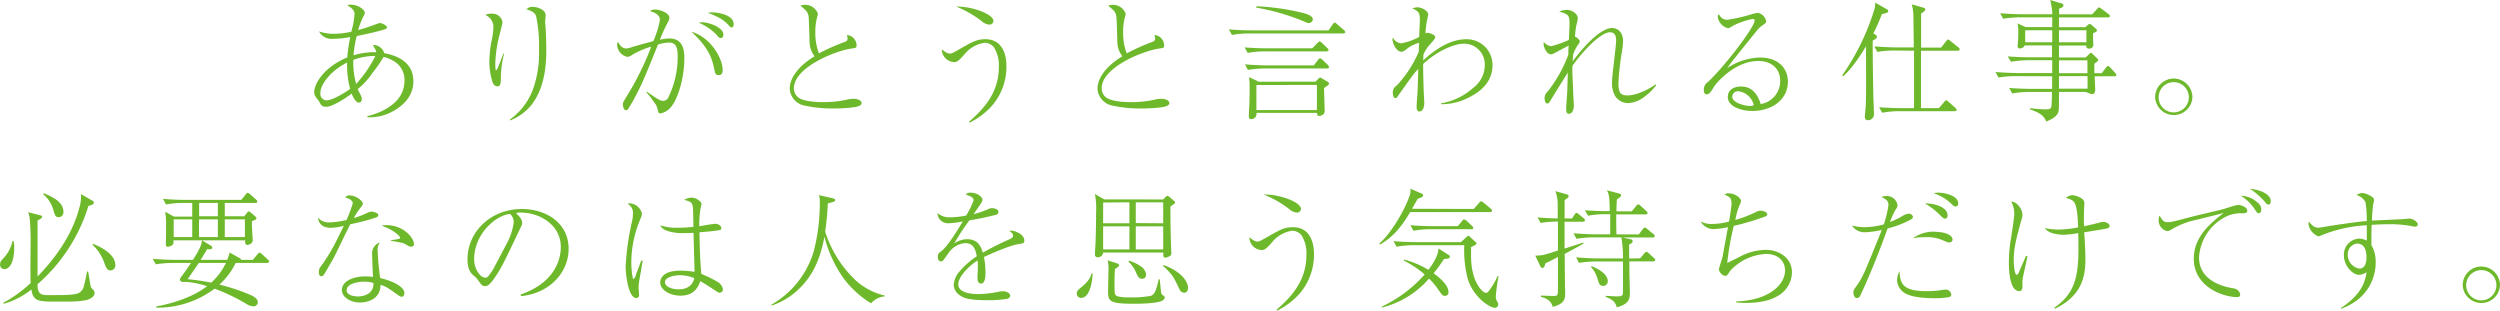 <svg xmlns="http://www.w3.org/2000/svg" width="585.24" height="72.71" viewBox="0 0 585.24 72.71"><defs><style>.cls-1{fill:#6eb92b;}</style></defs><title>h2_1</title><g id="レイヤー_2" data-name="レイヤー 2"><g id="レイヤー_1-2" data-name="レイヤー 1"><path class="cls-1" d="M86,27.18A15.49,15.49,0,0,0,89.4,26c2.82-1.35,5.28-3.54,5.28-7.11a5,5,0,0,0-2.46-4.56,8.08,8.08,0,0,0-2.43-1,29.63,29.63,0,0,1-2.61,3.75,16.33,16.33,0,0,1-3.42,3.75,6.46,6.46,0,0,0,.33.75c.6,1.14.6,1.29.6,1.62,0,.15,0,.81-.69.81-.87,0-1.59-1.89-1.68-2.1C80.19,23.55,77.52,25,76.41,25s-1.29-.45-1.71-1.26c-.12-.18-.66-.84-.75-1a1.91,1.91,0,0,1-.39-1.23c0-1.77,2.1-5.73,7.74-8.07A35.93,35.93,0,0,1,82,8.67a22.37,22.37,0,0,1-4.08.42,3.29,3.29,0,0,1-3.24-1.74,10.63,10.63,0,0,0,3.42.57,21.1,21.1,0,0,0,4.14-.48c.09-.33.45-1.71.48-2A21.61,21.61,0,0,0,83,3.27c0-1-1.08-1.65-1.65-2a1.15,1.15,0,0,1,.72-.18c2,0,3.33,1.35,3.33,1.86,0,.18,0,.24-.3.84a18.25,18.25,0,0,0-1.26,3.24c1.71-.45,2.64-.81,4.41-1.44A2.09,2.09,0,0,1,89,5.4c.54,0,1.62.69,1.62,1s-.42.45-1.83.84c-2,.54-4.77,1.08-5.28,1.2a26.15,26.15,0,0,0-.75,4.5,17.17,17.17,0,0,1,5.31-.72,1.94,1.94,0,0,0-.21-.69,8.72,8.72,0,0,1-.54-1,2.7,2.7,0,0,1,2.64,1.92c3.12.57,6.81,2.16,6.81,6.54,0,3.54-2.37,5.7-4.68,7A11.22,11.22,0,0,1,86,27.45ZM81.27,14.64C77.82,16.32,75,19.5,75,21.81a1.49,1.49,0,0,0,1.5,1.68c1.17,0,3.72-1.44,5.46-2.67A21.09,21.09,0,0,1,81.27,14.64Zm2.1,5a27.19,27.19,0,0,0,4.5-6.54,13.88,13.88,0,0,0-5.16.93A19.13,19.13,0,0,0,83.37,19.62Z"/><path class="cls-1" d="M118,12.6a24,24,0,0,0-.75,5.79c0,1.44-.24,1.83-.84,1.83s-1-.63-1.11-1a16.4,16.4,0,0,1-.75-5A30.66,30.66,0,0,1,115,9.93a19.86,19.86,0,0,0,.51-3.57,3.06,3.06,0,0,0-1.89-2.85,2.66,2.66,0,0,1,1.41-.3,2.37,2.37,0,0,1,2.61,2c0,.27-.84,3.51-1,4.17a30.92,30.92,0,0,0-.69,5.43,13.5,13.5,0,0,0,.06,1.38c0,.15.12.24.18.24s.21-.18.57-1.08c.3-.72.72-1.89,1-2.61a1.09,1.09,0,0,1,.09-.21ZM119.34,28a15.22,15.22,0,0,0,5.25-6.63,24.74,24.74,0,0,0,1.59-9.69,33,33,0,0,0-.69-7.92c-.3-.87-1.14-1.26-2.25-1.56a1.82,1.82,0,0,1,1.41-.6c1,0,3.09.57,3.09,2,0,.21-.12,1.2-.12,1.38,0,.39.15,2,.15,2.37s.12,2.43.12,4.47c0,4.08-.6,9.06-3.48,12.75a12.13,12.13,0,0,1-5,3.63Z"/><path class="cls-1" d="M151.41,21.45c2.61,1.8,3.12,2.16,3.9,2.16a1.4,1.4,0,0,0,1.2-.93,21.46,21.46,0,0,0,2.13-9.36c0-1.38,0-3.36-2-3.36a9.15,9.15,0,0,0-2.61.48c-3.39,8.37-3.81,9.42-5.79,13.08-.45.81-1,1.65-1.11,1.89a.81.81,0,0,1-.63.39c-.42,0-.69-.87-.69-1.29s0-.51,1-2.13a66.58,66.58,0,0,0,5.64-11.46,19.75,19.75,0,0,0-4.41,1.89,2.43,2.43,0,0,1-1.14.51,3,3,0,0,1-2.43-2.82,1.6,1.6,0,0,1,.18-.72c.69,1.2,1.17,1.56,2,1.56A4.49,4.49,0,0,0,148,11c1.38-.42,3.36-.93,4.95-1.38a21.85,21.85,0,0,0,1.53-5c0-1.11-1.17-1.71-2.31-2a1.58,1.58,0,0,1,1.17-.39c1.17,0,3.36.81,3.36,1.92a1.93,1.93,0,0,1-.33,1,37.56,37.56,0,0,0-1.89,4.17A8.48,8.48,0,0,1,156.69,9c3.51,0,3.51,3.33,3.51,4.74,0,4.41-1.47,9.24-2.94,11.07a4.16,4.16,0,0,1-2.67,1.74c-.42,0-.45-.12-.72-1.23a3,3,0,0,0-.54-1.11c-.42-.6-1.32-1.86-2-2.58Zm17.76-5.1c0,.33,0,1.23-.9,1.23s-.87-.54-1.08-1.5c-.63-3-1.68-5.22-5.31-8.64C166.44,8.73,169.17,13.77,169.17,16.35ZM164.43,5.22c1.47,0,4.92,1.17,4.92,2.91,0,.27-.15.78-.63.78S168,8.4,167.61,8a12.87,12.87,0,0,0-4-2.67A2.47,2.47,0,0,1,164.43,5.22Zm2.37-2.31c1.44,0,4.95.6,4.95,2.76,0,.42-.15.75-.45.75s-.42-.18-.6-.36a8.3,8.3,0,0,0-2.94-2.19,15.12,15.12,0,0,0-2.1-.87A6,6,0,0,1,166.8,2.91Z"/><path class="cls-1" d="M197.61,9.87c.51-.18.81-.36.81-.84a2.63,2.63,0,0,0-.18-.84,2.47,2.47,0,0,1,2.28,2.4c0,.63-.15.63-1.05.75-4,.54-13.62,4.47-13.62,9.3a2.72,2.72,0,0,0,.72,1.89c1.2,1.38,5.37,1.38,6.18,1.38a25.66,25.66,0,0,0,6-.69,6.53,6.53,0,0,1,1.08-.09c.78,0,1.86.3,1.86,1,0,.45-.48.72-1.44.93a34.28,34.28,0,0,1-5,.33,29.92,29.92,0,0,1-6.84-.66,4.28,4.28,0,0,1-3.54-4c0-2.34,1.89-5.19,5.82-7.56a5.63,5.63,0,0,1-1.17-3.24c-.15-5.1-.18-5.64-.24-6.12a2.49,2.49,0,0,0-.75-1.47,11.68,11.68,0,0,0-1.17-1,3.17,3.17,0,0,1,4.11,1.86,4.25,4.25,0,0,1-.12.6,12.86,12.86,0,0,0-.48,3.69,13.31,13.31,0,0,0,.84,5A46.91,46.91,0,0,1,197.61,9.87Z"/><path class="cls-1" d="M226.83,28.5c3.72-3.18,7-7,7-12.84a7.87,7.87,0,0,0-1.2-4.65,2.88,2.88,0,0,0-2.07-1,7.36,7.36,0,0,0-4.77,2.7c-1,1.11-1.62,1.83-2.37,1.83a3,3,0,0,1-2.94-3c.84.66,1.26,1,1.92,1,.39,0,.6-.12,2.46-1.17,2.73-1.56,3.84-2.19,5.79-2.19,4.17,0,4.95,3.84,4.95,6.27a13.93,13.93,0,0,1-3.84,9.81A18.12,18.12,0,0,1,227,28.71Zm5.73-23.58a.92.92,0,0,1-1,.84,3.09,3.09,0,0,1-1.86-.9,25.64,25.64,0,0,0-5.88-3.33C227.64,1.47,232.56,3.33,232.56,4.92Z"/><path class="cls-1" d="M269.61,9.87c.51-.18.81-.36.81-.84a2.63,2.63,0,0,0-.18-.84,2.47,2.47,0,0,1,2.28,2.4c0,.63-.15.63-1,.75-4,.54-13.62,4.47-13.62,9.3a2.72,2.72,0,0,0,.72,1.89c1.2,1.38,5.37,1.38,6.18,1.38a25.66,25.66,0,0,0,6-.69,6.53,6.53,0,0,1,1.08-.09c.78,0,1.86.3,1.86,1,0,.45-.48.72-1.44.93a34.28,34.28,0,0,1-5,.33,29.92,29.92,0,0,1-6.84-.66,4.28,4.28,0,0,1-3.54-4c0-2.34,1.89-5.19,5.82-7.56a5.63,5.63,0,0,1-1.17-3.24c-.15-5.1-.18-5.64-.24-6.12a2.49,2.49,0,0,0-.75-1.47,11.68,11.68,0,0,0-1.17-1,3.17,3.17,0,0,1,4.11,1.86,4.25,4.25,0,0,1-.12.6,12.86,12.86,0,0,0-.48,3.69,13.31,13.31,0,0,0,.84,5A46.91,46.91,0,0,1,269.61,9.87Z"/><path class="cls-1" d="M311,7.11,312,5.67c.15-.18.3-.36.48-.36s.24.09.51.33l1.62,1.41c.21.18.3.27.3.48s-.24.3-.45.3H292.23a21.54,21.54,0,0,0-3.84.36l-.72-1.32c2.25.21,4.44.24,5,.24Zm-3.81,4.2,1.23-1.26c.15-.15.33-.36.51-.36a1.17,1.17,0,0,1,.48.3l1.29,1.26c.21.18.3.27.3.48s-.24.3-.45.3H295.92a21.29,21.29,0,0,0-3.84.36l-.72-1.29c2.25.18,4.44.21,5,.21Zm.36,4,1-1.29c0-.06.27-.36.48-.36s.39.21.51.3l1.32,1.26c.09.12.27.33.27.48s-.24.33-.45.33H296a25,25,0,0,0-3.87.33l-.69-1.29c2.25.18,4.41.24,5,.24Zm.39,3.81.69-.69c.27-.27.3-.27.39-.27a.42.42,0,0,1,.27.09l1.53.9a.58.58,0,0,1,.3.45c0,.24-.84.81-1.17,1,0,.09.15,5,.15,5.1a1.27,1.27,0,0,1-.36,1.11,1.72,1.72,0,0,1-.93.33c-.48,0-.48-.33-.48-.72H294.15a1.54,1.54,0,0,1-.3,1.08,1.42,1.42,0,0,1-.93.39c-.42,0-.57-.18-.57-.78,0-.42.09-2.22.12-2.58.06-1.71.06-2.7.06-3.48a23.54,23.54,0,0,0-.12-3l2.25,1.08ZM294.18,1.47A54.63,54.63,0,0,1,304,2.79c1.47.33,3.33.75,3.33,1.77a1,1,0,0,1-1,.84c-.21,0-.36-.06-1.83-.69a52.43,52.43,0,0,0-10.47-2.94Zm-.06,18.42v5.88h14.16V19.89Z"/><path class="cls-1" d="M337.38,24.18a14.94,14.94,0,0,0,7.47-3.6A6.7,6.7,0,0,0,347.58,15a4.82,4.82,0,0,0-4.8-4.77c-2.7,0-6.63,2-9.63,4.74,0,1.89.09,5.4.15,6.57,0,.39.12,2.1.12,2.46,0,1.62-.66,2.1-1.14,2.1s-.66-.45-.66-1.11c0-.21.09-1.77.18-2.85.06-.9.09-1.41.21-6-1.17,1.26-1.17,1.29-4.56,6.06-.45.66-.51.75-.78.75-.51,0-.6-.69-.6-1.08A1.87,1.87,0,0,1,327,20a27.8,27.8,0,0,0,5.13-7.89c0-.72.06-2,.09-2.1a8,8,0,0,0-2.85,1.41c-.69.54-.9.69-1.32.69-1.14,0-2.07-1.95-2.07-2.85a1.24,1.24,0,0,1,.09-.48A2.34,2.34,0,0,0,328,10.14a13.77,13.77,0,0,0,4.23-1.5c.12-3.24.15-3.51.15-3.9,0-1.56-.12-2.07-1.8-2.79a4.93,4.93,0,0,1,1.29-.24c.75,0,2.46.72,2.46,1.71,0,.12-.24,1.2-.27,1.41a17.89,17.89,0,0,0-.36,3,1,1,0,0,1,.51-.15c.3,0,1.77.42,1.77,1,0,.27-.15.45-.42.78s-.51.6-.78.9a9.35,9.35,0,0,0-1.53,2.31c-.06.63-.06.84-.09,1.47,2.91-2.67,6.39-4.95,10.05-4.95a6,6,0,0,1,6.18,6.12c0,4.11-3.21,6.36-5.46,7.47a14.06,14.06,0,0,1-6.57,1.62Z"/><path class="cls-1" d="M387.69,20A14.46,14.46,0,0,1,384.48,23a6.65,6.65,0,0,1-3.42,1.14,3.65,3.65,0,0,1-3-1.71,6.18,6.18,0,0,1-.69-3.27c0-.78.24-2.85.48-4.92s.48-4.14.48-4.83c0-.87-.27-1.86-1.41-1.86-2.1,0-6.06,4-8.82,7.86-.06,1.35,0,1.89.21,7,0,.21.12,2.07.12,2.13,0,1.62-.66,2.1-1.14,2.1s-.66-.42-.66-1.08.24-3.75.27-4.38c.06-2.46.09-2.73.12-4.17-1,1.56-2.46,3.9-3.66,5.88-.78,1.26-.81,1.35-1.14,1.35s-.63-.45-.63-1.17a2,2,0,0,1,.72-1.65,31.92,31.92,0,0,0,4.83-8.61c0-1.17,0-1.29.09-2.13-.24.09-2.4,1.26-2.85,1.5-1,.54-1.08.54-1.29.54-1,0-1.74-1.59-1.74-2.52a.76.76,0,0,1,.06-.39,2.41,2.41,0,0,0,1.74,1,24.25,24.25,0,0,0,4.11-1.47c.09-1.89.15-2.88.15-3.45v-.6c0-1.71-.36-2-2.4-2.58a4.3,4.3,0,0,1,1.77-.39c1.32,0,2.58,1,2.58,1.92a5.22,5.22,0,0,1-.27,1.35,18.4,18.4,0,0,0-.39,3.06c.33-.12,1.11.72,1.11,1s0,.24-.66,1.23a8.29,8.29,0,0,0-.87,1.89c-.09.75-.09,1.08-.12,1.59,2.91-4,6.75-7.8,9.21-7.8,1.5,0,2.58,1.17,2.58,3a16.07,16.07,0,0,1-.21,2.25,61.12,61.12,0,0,0-.87,7.62c0,2.13.39,2.91,2.13,2.91,2.46,0,5.76-1.92,6.51-2.58Z"/><path class="cls-1" d="M404.4,4.62a37,37,0,0,0,5.49-1.23A10.58,10.58,0,0,1,411.45,3a2.43,2.43,0,0,1,2,2c0,.33-.09.39-.69.81A5.7,5.7,0,0,0,411.42,7c-.87,1.08-4.74,5.85-5.52,6.84-.39.51-.84,1.08-1.56,2.1A14.4,14.4,0,0,1,412,13.47c4.35,0,6.54,2.55,6.54,5.7,0,4-3.57,6.81-8.34,6.81-2.52,0-5.73-1-5.73-3.27,0-1.92,1.8-2.46,3.06-2.46,2.46,0,3.87,1.59,4.65,4.11a5.46,5.46,0,0,0,4.56-5.4c0-3.06-2.22-4.68-5.13-4.68-5.67,0-10,5.43-10.32,5.94-.75,1.26-1.11,1.86-1.77,1.86-.39,0-.66-.3-.66-1a2.15,2.15,0,0,1,1-1.92c4.68-4.5,10.89-13,10.89-14.31a.37.37,0,0,0-.42-.42A17,17,0,0,0,405.75,6c-.9.54-1,.6-1.23.6a3.15,3.15,0,0,1-2.4-2.67.7.7,0,0,1,.3-.6A2,2,0,0,0,404.4,4.62Zm2.52,16.74a1.34,1.34,0,0,0-1.41,1.26c0,1.53,3.21,2.19,4.05,2.19a2.64,2.64,0,0,0,1-.18A4.24,4.24,0,0,0,406.92,21.36Z"/><path class="cls-1" d="M439,8.1a.66.66,0,0,1,.39.51c0,.33-.45.6-1,.9,0,4.44.06,8.31.15,12.63,0,.72.15,3.87.15,4.5a1.4,1.4,0,0,1-1.38,1.5c-.75,0-.75-.57-.75-.87s.21-2.4.21-2.79c.12-2.91.06-4,.06-13.65-.81,1.35-3.18,5.16-5.34,7l-.27-.15a54.9,54.9,0,0,0,7.44-15.09,4.6,4.6,0,0,0,.3-2l2.61,1.5c.33.18.45.27.45.51a.32.32,0,0,1-.18.33,6.12,6.12,0,0,1-1.29.36,46.09,46.09,0,0,1-2,4.53Zm4.35,3.72a24.67,24.67,0,0,0-3.87.33l-.72-1.29c2.25.18,4.44.24,5,.24H448c0-1.2-.06-6.42-.09-7.47A8.65,8.65,0,0,0,447.51,1l2.7.78c.33.09.51.18.51.42s-.36.57-1,1c0,1.14,0,3,0,4.14s0,2.55,0,3.81h4.68l1.17-1.5c.15-.21.3-.39.48-.39s.36.18.54.33l1.86,1.5a.55.55,0,0,1,.3.45c0,.27-.24.33-.45.33H449.7c0,2.31,0,3.42,0,13.44h4.2l1.23-1.44c.3-.36.33-.39.48-.39s.27.09.51.33l1.62,1.44c.18.18.3.27.3.48s-.27.3-.45.3H444.45a21.54,21.54,0,0,0-3.84.36l-.72-1.29c2.25.18,4.44.21,5,.21h3.18c0-10,0-11.1,0-13.44Z"/><path class="cls-1" d="M471.69,17.82a24.6,24.6,0,0,0-3.84.33l-.72-1.29c2.25.18,4.44.24,5,.24h8.28v-3H474.6a24.73,24.73,0,0,0-3.84.36L470,13.2c2.25.18,4.44.21,5,.21h5.37V10.62H474a1.33,1.33,0,0,1-1.14.72.48.48,0,0,1-.54-.54c0-.18.09-1,.09-1.17.06-.9.06-1.56.06-2a8.09,8.09,0,0,0-.18-2.16l1.86.87h6.27c0-.36,0-1.95,0-2.28H472.8a25,25,0,0,0-3.87.33l-.69-1.29c2.25.18,4.41.24,5,.24h7.2A15.36,15.36,0,0,0,479.94,0l2.7.81a.45.45,0,0,1,.39.45c0,.39-.3.51-1,.78,0,.63,0,.72,0,1.32h7.74l1.14-1.26c.3-.33.33-.36.45-.36s.24.06.57.3l1.68,1.26a.56.56,0,0,1,.3.45c0,.27-.24.33-.45.33H482c0,.36,0,2,0,2.28h6.18l.57-.51c.15-.12.27-.24.42-.24a.71.71,0,0,1,.36.15l1.08.93c.27.24.27.36.27.42,0,.27-.27.42-.9.66,0,.36,0,.75,0,1.38,0,.18.06,1,.06,1.23a.91.91,0,0,1-1,1c-.63,0-.66-.42-.66-.72H482v2.79h6.27l.72-.72c.3-.3.33-.36.45-.36a.81.81,0,0,1,.51.33l.93.9c.18.18.3.33.3.45s-.12.33-.9.84c0,.36,0,1.92,0,2.25H492l1-1.32c.24-.3.3-.36.45-.36s.33.12.51.3l1.2,1.32c.27.27.27.36.27.45,0,.27-.24.33-.45.33h-4.62c0,.48.12,2.64.12,3.09,0,.24,0,1.08-.75,1.08a3.4,3.4,0,0,1-1-.33,2.08,2.08,0,0,0-.81-.18H482c0,3.39,0,3.78-.06,4.29-.12,1.08-1.05,1.92-2.94,2.64-.45-1.2-1.2-1.95-3.78-2.85v-.27c1.2.12,2.64.27,3.6.27s1.26-.12,1.38-.6.15-2.82.18-3.48h-5.49a24.4,24.4,0,0,0-3.84.36l-.72-1.29c2.25.18,4.44.21,5,.21h5.07c0-.84,0-2,0-2.94Zm2.4-7.92h6.33V7.08h-6.33ZM482,17.82v2.94h6.69V17.82Zm0-7.92h6.42V7.08H482Zm0,4.23v3h6.66v-3Z"/><path class="cls-1" d="M504.51,22.77a4.36,4.36,0,0,1,4.35-4.38,4.4,4.4,0,0,1,4.38,4.38,4.37,4.37,0,0,1-8.73,0Zm7.89,0a3.54,3.54,0,1,0-3.54,3.54A3.55,3.55,0,0,0,512.4,22.77Z"/><path class="cls-1" d="M3.15,56.39A5.79,5.79,0,0,1,3.33,58c0,2.94-.87,5-2.31,5a1,1,0,0,1-1-1.11c0-.6.27-.9.78-1.44a8.26,8.26,0,0,0,2.13-4.08Zm18.15-9.6c.51.27.66.36.66.66s-.24.51-1.26.75A39.68,39.68,0,0,1,8.79,66.53c0,1,.12,1.83.75,2.25s1.77.3,4,.3c1.38,0,3.81,0,4.89-.48a2.4,2.4,0,0,0,1.23-1.74c.33-1.14.57-2.55.72-3.3l.27,0c.06.42.36,2.25.42,2.64.21,1.11.24,1.14.72,1.62a1.1,1.1,0,0,1,.36.72c0,.93-1.05,1.44-1.65,1.62-1.71.45-3.48.45-7,.45-4.47,0-5.73,0-6.15-2.85A18.31,18.31,0,0,1,.87,71.12l-.09-.24a30.34,30.34,0,0,0,6.39-4.62c-.09-1.62,0-8.91,0-10.38,0-.69-.06-3.69-.27-5.1a4.57,4.57,0,0,0-.33-1.11l2.7.69c.3.06.6.15.6.42s-.81.72-1.08.84l0,.36V64.73c5.1-5.25,8.52-10.83,9.93-16.65a8.82,8.82,0,0,0,.24-2.64ZM10.23,45.23c1.83.78,4.62,1.92,4.62,4.38a1.13,1.13,0,0,1-1.11,1.23c-.72,0-.84-.36-1.23-1.59a7.31,7.31,0,0,0-2.43-3.81ZM21.81,57.08c1.2.51,5.19,2.19,5.19,5a1.17,1.17,0,0,1-1.11,1.23c-.57,0-.9-.21-1.38-1.5a10.53,10.53,0,0,0-2.85-4.5Z"/><path class="cls-1" d="M53.19,60.83a15.93,15.93,0,0,0,.57-1.71l2.1,1.17c.42.24.54.33.6.54h2.73l1.08-1.29c.27-.27.36-.39.51-.39s.51.3.51.3l1.35,1.26c.18.15.36.33.36.51s-.33.33-.48.33H55.17a16.35,16.35,0,0,1-3.81,5.07,47.76,47.76,0,0,1,6.27,2c1.44.57,2.73,1.17,2.73,2.1a1,1,0,0,1-1,1,3.42,3.42,0,0,1-1.77-.63,45.57,45.57,0,0,0-7.35-3.51,22.21,22.21,0,0,1-13.65,4.44v-.3a33.62,33.62,0,0,0,8.34-2.58A20.87,20.87,0,0,0,48.48,67a21,21,0,0,0-4.65-1l-.93,0c-.75,0-.78-.51-.78-.6s.06-.3.6-1c.24-.3.87-1.14,2-2.85H40.35a24.51,24.51,0,0,0-3.87.33l-.72-1.29c1.56.12,3.45.24,5,.24h4.41c1.65-2.58,2-3.54,2.13-4.56l2.1,1.26a.54.54,0,0,1,.3.42c0,.48-.66.42-1.2.36-.75,1.26-1.11,1.86-1.53,2.52Zm4-10.2.66-.84c.12-.18.21-.3.39-.3a.94.94,0,0,1,.45.24l1.14,1a.56.56,0,0,1,.21.36c0,.24-.21.36-1.08.69,0,1.23.09,2.67.15,3.45,0,.15.06.84.06,1,0,.81-1,1.11-1.23,1.11-.54,0-.6-.57-.54-1.08H40.62c0,.63,0,.81-.18,1a1.72,1.72,0,0,1-1.17.51c-.36,0-.45-.27-.45-.6,0-.09,0-.48,0-.48.06-.9.06-3.18.06-4a17.48,17.48,0,0,0-.21-3.12l2.07,1.14H45V47.51H42.72a21.87,21.87,0,0,0-3.87.36l-.69-1.32c2.25.21,4.41.24,5,.24H56.49l1-1.26c.18-.24.33-.39.48-.39a.9.9,0,0,1,.51.27l1.44,1.29a.67.67,0,0,1,.3.48c0,.3-.24.33-.45.33H52.62v3.12Zm-16.53.72v4.14H45V51.35Zm5.88,10.2c-.6.9-2.58,3.75-2.61,3.81a49.78,49.78,0,0,1,5.52.81,15.52,15.52,0,0,0,3.45-4.62ZM51,50.63V47.51H46.62v3.12Zm-4.41.72v4.14H51V51.35Zm10.74,4.14V51.35H52.62v4.14Z"/><path class="cls-1" d="M82.59,47.57c0-.36-.42-1-1.8-1.35a1.32,1.32,0,0,1,1.14-.48A4.08,4.08,0,0,1,84.57,47a.89.89,0,0,1,.36.72c0,.21-.09.3-.69,1.11a13.78,13.78,0,0,0-1.41,2.22,21.75,21.75,0,0,0,2.67-1c.93-.42,1.11-.51,1.47-.51s1.59.3,1.59.78-.57.6-.63.63A50.32,50.32,0,0,1,82,52.49c-.66,1.23-3.69,7.59-4,8.1s-2.1,3.69-2.28,3.84a.66.66,0,0,1-.51.24c-.18,0-.57-.12-.57-.93s.24-1.14.87-1.92a42.09,42.09,0,0,0,3.54-6.06c.51-1,1.11-2.25,1.44-2.91a11.93,11.93,0,0,1-3.06.48c-2.67,0-2.94-1.89-3-2.37a3.41,3.41,0,0,0,2.64,1.11,21.23,21.23,0,0,0,4.05-.57A33.07,33.07,0,0,0,82.59,47.57Zm6.3,9.27a2.7,2.7,0,0,0-.48,1.89A63.4,63.4,0,0,0,89,65.09c2.88.66,5.67,2,5.67,3.54,0,.57-.33.84-.66.84a1.41,1.41,0,0,1-.66-.27c-2.52-1.8-2.91-2.1-4.26-2.52-.09,3.93-4,4.14-4.77,4.14-2.25,0-4.29-1.23-4.29-2.94,0-2,2.61-3.18,5.43-3.18a15.25,15.25,0,0,1,1.86.12c-.12-2-.21-5.1-.21-5.28a2.7,2.7,0,0,1,1.74-2.76Zm-3.6,9.09c-1.14,0-4.14.36-4.14,2,0,1.23,1.83,1.47,2.7,1.47s3.69-.36,3.57-3.15A7.35,7.35,0,0,0,85.29,65.93Zm6.18-9.69c1.68-.24,2.19-.3,2.19-.57,0-.54-2-2.07-4.29-2.82a2.56,2.56,0,0,1,1-.15c4.23,0,6.54,3.09,6.54,4.44a.58.58,0,0,1-.63.6c-.39,0-.57-.09-1.2-.48s-1-.45-3.57-.9Z"/><path class="cls-1" d="M121.89,68.93c9-3.09,9.39-9.54,9.39-11.1,0-5.25-5-8.07-9.39-8.07a3,3,0,0,0-1.11.15c1.47,1.23,1.47,2.13,1.47,2.28,0,.36-.09.48-.72,1.8-3.66,7.68-4,8.43-5.7,11-.15.21-1.11,1.62-1.71,1.86a1.3,1.3,0,0,1-.57.12c-.69,0-.9-.33-1.74-1.53a4.08,4.08,0,0,0-.81-.81c-1.17-1-1.56-2-1.56-4,0-6,5.07-11.7,12.75-11.7,5.49,0,10.92,3.12,10.92,9.33,0,5.49-4.41,10.41-11.16,11.07ZM118.5,57.26A14.49,14.49,0,0,0,120.27,52a2.79,2.79,0,0,0-.84-1.92c-3.36.27-8.43,4.71-8.43,10.59C111,63,112.44,65,113.61,65a.76.76,0,0,0,.57-.21,11.85,11.85,0,0,0,1.74-2.64Z"/><path class="cls-1" d="M150.45,61.07c-.12.72-.66,3.84-.78,4.5a14.26,14.26,0,0,0-.18,1.71c0,.3.12,1.53.12,1.8a.64.64,0,0,1-.66.69c-1.86,0-2.49-5.55-2.49-7.32a60.51,60.51,0,0,1,1.47-10.53,8.2,8.2,0,0,0,.24-1.77,2.44,2.44,0,0,0-1.29-2.46,2.13,2.13,0,0,1,.63-.09A3.12,3.12,0,0,1,150.27,50c0,.33,0,.45-.48,1.56a26.11,26.11,0,0,0-2,9.72,20.23,20.23,0,0,0,.36,3.9c0,.09.06.12.15.12s.27-.21.42-.54c0-.06,1.29-3.45,1.41-3.81Zm17.82-7.17c-1.29.21-3,.36-4.53.48.06,3.24.15,6.84.45,9.75A26.28,26.28,0,0,1,168,66a2.44,2.44,0,0,1,1.23,1.71.78.78,0,0,1-.75.81c-.27,0-.45-.12-1-.48-1.17-.78-2.85-1.86-3.54-2.22-.72,2-1.89,3.39-4.65,3.39-2.58,0-4.74-1.41-4.74-3.09,0-.75.51-2.76,4.65-2.76a23,23,0,0,1,3.39.27c0-.81-.21-7.68-.24-9.12-.48,0-1.35.06-2.31.06a11.78,11.78,0,0,1-3.72-.48c-1.29-.42-1.59-1-1.77-1.35a12.16,12.16,0,0,0,4.23.57,30.48,30.48,0,0,0,3.54-.21c0-1.41-.06-3.54-.09-4.14-.06-1.59-.51-1.77-2.07-2.16a3.39,3.39,0,0,1,1.83-.54,3,3,0,0,1,1.86.87c.24.21.36.33.36.6s-.21,1.05-.24,1.23a23.4,23.4,0,0,0-.27,4c.6-.09,3.24-.57,3.78-.57s1.38.39,1.38,1C168.9,53.69,168.72,53.84,168.27,53.9Zm-9.09,10.53c-1.32,0-3.51.45-3.51,1.62,0,1,1.44,1.68,3.18,1.68,3,0,3.54-2,3.69-2.61A8.69,8.69,0,0,0,159.18,64.43Z"/><path class="cls-1" d="M207.09,69.38A4.84,4.84,0,0,0,203.91,71a22.74,22.74,0,0,1-6.75-6.3A29.14,29.14,0,0,1,193,55.4c-1.17,6.39-3.39,9.69-5.82,12.09a16.66,16.66,0,0,1-6.57,4.05l0-.24A21.36,21.36,0,0,0,190.44,59a44.64,44.64,0,0,0,1.47-11.61,5.45,5.45,0,0,0-.18-1.71l2.91.66c.6.15.87.24.87.51s-.15.39-1.71.75c-.12,2.22-.3,4.44-.63,6.63a26.81,26.81,0,0,0,7.14,11.4,15.33,15.33,0,0,0,6.84,3.57Z"/><path class="cls-1" d="M227.91,46.91c0-.66-.54-.9-1.83-1.38a1.4,1.4,0,0,1,1.23-.42c1.44,0,2.67,1,2.67,1.62,0,.15,0,.36-.42,1-.24.36-1.41,2.07-1.65,2.4a20.5,20.5,0,0,0,3.48-1.2,2.42,2.42,0,0,1,.81-.21c.45,0,1.53.24,1.53.87s-.48.66-1.17.84c-2.07.51-3.18.72-5.64,1.17A52.4,52.4,0,0,0,223.38,57a5.36,5.36,0,0,1,3-1c2.76,0,3.33,2,3.69,3.15,1.44-.81,3-1.68,6.45-3.24.39-.18.63-.36.63-.78s-.36-.69-.84-1.08a1.59,1.59,0,0,1,.48-.06c.63,0,3,.75,3,2.34,0,.63-.33.66-1.5.84-1.59.21-5.67,1.92-7.95,3a19,19,0,0,1,.36,3.75c0,.3,0,2.46-1,2.46s-.87-1.26-.87-1.62c0-.12.09-2,.09-2.37a11.58,11.58,0,0,0-.09-1.41c-2.31,1.5-4.5,3.9-4.5,5.58,0,2.22,3.72,2.28,4.77,2.28a24.42,24.42,0,0,0,4.65-.54,5.06,5.06,0,0,1,1-.12c.93,0,1.74.48,1.74,1.05,0,.18-.12.6-.84.75a26.94,26.94,0,0,1-4.38.3c-4.56,0-5.64-.51-6.57-1.14a3.13,3.13,0,0,1-1.44-2.43A5.26,5.26,0,0,1,224.25,64a18.7,18.7,0,0,1,4.41-4c-.33-1.77-.84-3.09-2.76-3.09A5.26,5.26,0,0,0,222,59.3c-1.17,1.68-1.32,1.89-1.71,1.89-.72,0-.75-.87-.75-1.08a1.23,1.23,0,0,1,.69-1.2c1.5-1.08,3.66-4.59,5.16-7.08a17,17,0,0,1-3.15.42,2.47,2.47,0,0,1-2.79-2.37,4.32,4.32,0,0,0,2.85,1,21.84,21.84,0,0,0,3.87-.42A19.24,19.24,0,0,0,227.91,46.91Z"/><path class="cls-1" d="M255.78,64c-.09,2.52-.84,5.73-2.67,5.73a1,1,0,0,1-1.05-1c0-.63.45-1,1.08-1.5,1.89-1.53,2.19-2.52,2.37-3.21Zm16.53-17.31.51-.54c.09-.09.3-.3.48-.3a1,1,0,0,1,.48.27l1.05.9c.21.18.27.3.27.39s-.06.21-.42.45l-.69.48c0,1.38,0,4.11.12,8.37,0,.69.09,1.77.09,2.46a.75.75,0,0,1-.48.84,2.1,2.1,0,0,1-.93.3c-.51,0-.48-.42-.45-1.2h-14.1a1.2,1.2,0,0,1-1.2,1.11c-.57,0-.72-.3-.72-.6,0-.45.12-2.43.15-2.85,0-.78.12-2.91.12-7a18.12,18.12,0,0,0-.27-4.35l2.19,1.26Zm-14.07.72v4.86h6.15V47.36Zm0,5.58v5.4h6.15v-5.4Zm3.18,8.64c.45.15.57.36.57.51s-.54.6-1,.84c-.06,1.47-.09,2.16-.09,2.49,0,.54,0,2.73.06,3.12a.93.93,0,0,0,.69.78,10.42,10.42,0,0,0,2.94.24,22.73,22.73,0,0,0,4.83-.36c1-.36,1.32-1.62,1.83-3.87h.24c.06.51.27,2.73.33,3.09s.21.51.6.78a.47.47,0,0,1,.24.39c0,.36-.39.69-.69.81-1.47.6-4.86.66-6.57.66-6,0-6-.66-6-3.24,0-.72.09-4,.09-4.62a7.77,7.77,0,0,0-.21-2.31Zm2.88-.6a9.46,9.46,0,0,1,3,1.5,2.63,2.63,0,0,1,1,1.74.93.93,0,0,1-.93,1c-.72,0-1-.48-1.5-1.65a6.89,6.89,0,0,0-1.71-2.37Zm8-8.76V47.36h-6.42v4.86Zm0,6.12v-5.4h-6.42v5.4Zm.09,3.66c4.14,1.5,5.73,3.84,5.73,5.4,0,.33-.21,1.08-.87,1.08a1.3,1.3,0,0,1-1.05-.63c-1.44-3-1.62-3.36-3.06-4.83a6.31,6.31,0,0,0-.87-.78Z"/><path class="cls-1" d="M298.83,72.5c3.72-3.18,7-7,7-12.84a7.87,7.87,0,0,0-1.2-4.65,2.88,2.88,0,0,0-2.07-1,7.36,7.36,0,0,0-4.77,2.7c-1,1.11-1.62,1.83-2.37,1.83a3,3,0,0,1-2.94-3c.84.66,1.26,1,1.92,1,.39,0,.6-.12,2.46-1.17,2.73-1.56,3.84-2.19,5.79-2.19,4.17,0,4.95,3.84,4.95,6.27a13.93,13.93,0,0,1-3.84,9.81A18.12,18.12,0,0,1,299,72.71Zm5.73-23.58a.92.92,0,0,1-1,.84,3.09,3.09,0,0,1-1.86-.9,25.64,25.64,0,0,0-5.88-3.33C299.64,45.47,304.56,47.33,304.56,48.92Z"/><path class="cls-1" d="M345,48.92l1.26-1.44c.12-.15.33-.36.48-.36a1.41,1.41,0,0,1,.54.3L349,48.86c.09.09.3.27.3.45s-.24.33-.48.33H330.12c-2.25,3.84-4.26,6-7.05,7.59l-.21-.21c2.58-2.13,5.88-7.62,7.05-11a3.24,3.24,0,0,0,.24-1.86l2.67,1.17c.06,0,.33.15.33.42s-.24.42-1.29.81c-.42.75-.69,1.26-1.32,2.31ZM323.46,71.78a31.13,31.13,0,0,0,10.05-7.53A23.34,23.34,0,0,0,328.62,61l.06-.24a22,22,0,0,1,5.7,2.4c1.05-1.35,2.34-3.39,2.37-5l2.34,1.5c.27.18.33.27.33.45s-.21.39-.51.42a6.52,6.52,0,0,1-.9.12,35.52,35.52,0,0,1-2.4,3.33c1.08.78,3.48,2.64,3.48,4.41a.82.82,0,0,1-.84.87c-.54,0-.63-.15-1.56-1.47a16.48,16.48,0,0,0-2.16-2.58A21.35,21.35,0,0,1,323.46,72ZM342,56.69l1.26-1.17c.09-.09.33-.3.48-.3s.15,0,.45.3l1.23,1.14c.09.09.24.21.24.36s-.42.45-1.29.81c0,.42,0,.9,0,1.71,0,1.92.12,5.43,2.13,8,.12.15.81,1,1.35,1a.68.68,0,0,0,.51-.21,18,18,0,0,0,2.25-3.75l.21.12a35.24,35.24,0,0,0-.66,4.71,2.15,2.15,0,0,0,.27,1.08c.3.51.3.57.3.81a.79.79,0,0,1-.84.75c-1.11,0-5.1-2.49-6.36-7a26.78,26.78,0,0,1-.75-7.65h-12a21.69,21.69,0,0,0-3.84.36l-.72-1.32c1.56.15,3.42.24,5,.24Zm-.72-3.75,1-1.23c.06-.09.3-.36.45-.36s.54.3.57.3l1.29,1.23c.3.3.3.39.3.45,0,.27-.21.33-.45.33h-9.72a21.29,21.29,0,0,0-3.84.36l-.72-1.29c2.25.18,4.44.21,5,.21Z"/><path class="cls-1" d="M359.94,50.9c2.1.18,3.48.21,4.71.24V47.6a8.69,8.69,0,0,0-.54-2.85l2.58.72c.24.06.51.15.51.48,0,.18,0,.27-.93.9,0,.45,0,.81,0,4.29H368l.6-.9c.06-.12.24-.42.45-.42a1.1,1.1,0,0,1,.51.3l1.2,1a.64.64,0,0,1,.27.45c0,.27-.24.33-.45.33h-4.32v6.3c.69-.24,3.75-1.2,4.35-1.41l.12.21c-1.14.69-3,1.65-4.44,2.43,0,1.14.06,6.24.06,7.29,0,.3.06,1.59.06,1.86,0,1.92-.6,2.58-2.94,3.27-.27-1.29-1.32-2-2.76-2.37V69.2c.48,0,2.58.09,3,.09.93,0,1-.12,1-1.8,0-1.14,0-6.27,0-7.32-.36.18-1.92,1-2.25,1.14l-.69.33c-.18.78-.36,1.08-.72,1.08-.18,0-.3-.06-.51-.48l-1.14-2.4c.39,0,1.44-.06,1.71-.12.6-.09,2.82-.81,3.6-1.08v-.87c0-.93,0-5.07,0-5.91a24.76,24.76,0,0,0-4.05.33Zm24,9.57,1-1.17c.3-.36.39-.36.45-.36a1.08,1.08,0,0,1,.51.27l1.29,1.2c.18.15.3.27.3.45s-.27.33-.45.33h-5.61c0,1.5,0,3.24.06,4.56,0,.75.06,1.92.06,2.64,0,1.41,0,2.7-3.06,3.57-.27-.9-.57-1.71-2.61-2.46v-.24c2.07.09,2.31.12,2.58.12,1.41,0,1.47-.24,1.47-1.17s0-6.54,0-7h-6.42a24.67,24.67,0,0,0-3.87.33l-.69-1.29c2.22.18,4.41.24,5,.24h6a31.76,31.76,0,0,0-.39-4.92h-6.63a24.67,24.67,0,0,0-3.87.33l-.72-1.29c2.25.18,4.44.24,5,.24h3.6V51.14a7.68,7.68,0,0,0,0-1H375.6a21.54,21.54,0,0,0-3.84.36L371,49.22c2.25.18,4.44.21,5,.21h.84c-.09-3.63-.18-4-.69-4.89l2.82.75c.24.06.54.15.54.42s-.45.57-1,1a25.06,25.06,0,0,0-.09,2.76H382l1-1.23c.27-.33.33-.39.51-.39a.83.83,0,0,1,.51.3l1.38,1.26c.15.15.3.3.3.48s-.27.3-.48.3h-6.87c0,1.14,0,3.72.06,4.68h5.22l.93-1.2c.3-.36.39-.39.51-.39s.21.06.51.3l1.5,1.23c.15.12.3.24.3.45s-.24.33-.45.33h-7.14l1.95.42c.27.06.45.18.45.51s-.39.54-.81.69c0,.54,0,2.82,0,3.3ZM372.57,62.3c3.51,1.41,3.81,2.94,3.81,3.51a1.07,1.07,0,0,1-1.08,1.11c-.87,0-1-.57-1.38-1.83a6.67,6.67,0,0,0-1.47-2.58Z"/><path class="cls-1" d="M406.44,70.55c7.47-.18,11.43-3.84,11.43-7.23,0-2.13-1.53-3.87-4.44-3.87a12.22,12.22,0,0,0-8.34,3.87c-.75,1.14-.84,1.26-1.2,1.26-.72,0-1.5-1-1.5-1.53a21.8,21.8,0,0,1,.75-2.49c.15-.57,1.14-6.21,1.38-7.38a22.21,22.21,0,0,1-3.24.45,3.47,3.47,0,0,1-3.18-1.8,5.4,5.4,0,0,0,2.67.6,15.78,15.78,0,0,0,4-.57c.09-.57.57-3.51.57-4.23,0-1.23-.39-1.56-1.65-2.07a1.24,1.24,0,0,1,1-.3c1.62,0,2.88,1.2,2.88,1.77a2.46,2.46,0,0,1-.33.93,16.32,16.32,0,0,0-1,3.54A33,33,0,0,0,411,49.67a2.44,2.44,0,0,1,1.11-.36c.57,0,1.59.33,1.59.81s-.57.6-.66.63a58.8,58.8,0,0,1-7.17,2.13,63.57,63.57,0,0,0-1.53,8.67c.45-.21.72-.33,3.27-1.62a13,13,0,0,1,5.82-1.44c2.88,0,6.06,1.8,6.06,5.25a6.41,6.41,0,0,1-3.3,5.52c-2.46,1.56-6.06,1.65-7.47,1.65a19.92,19.92,0,0,1-2.28-.12Z"/><path class="cls-1" d="M442.08,48c0-1.08-.72-1.41-1.59-1.86a1.79,1.79,0,0,1,.9-.24,2.5,2.5,0,0,1,2.82,2.28,3,3,0,0,1-.48.93,20,20,0,0,0-1.29,2.85,17.25,17.25,0,0,0,2.7-1.26,4.15,4.15,0,0,1,1.65-.69c.36,0,1,.24,1,.78,0,.18,0,.36-.63.69a23.26,23.26,0,0,1-5.28,2c-.06.18-.12.33-.3.81-2.85,8-5.79,14.31-6.12,14.94a.83.83,0,0,1-.81.54c-.54,0-.78-.78-.78-1.29s.06-.6,1-1.92c1.26-1.83,1.74-3.06,5.46-12.24a4.49,4.49,0,0,1,.18-.48,21.85,21.85,0,0,1-4.08.54,3.57,3.57,0,0,1-2.91-1.59,11.39,11.39,0,0,0,3.06.39,16.87,16.87,0,0,0,4.41-.66A23.8,23.8,0,0,0,442.08,48Zm2.58,15.51c.18,2.7.54,4.65,6.33,4.65a22.11,22.11,0,0,0,3.36-.24,7.12,7.12,0,0,1,1-.12,1.31,1.31,0,0,1,1.44,1.17c0,.36-.3.54-.6.6a18.45,18.45,0,0,1-3.36.24c-1.77,0-4.89-.15-6.57-1a3.74,3.74,0,0,1-2.16-3.18,5.17,5.17,0,0,1,.51-2.07Zm8.25-9.24c2.28,0,4.17.69,4.17,1.8,0,.39-.27.69-.81.69-.33,0-.45-.09-1.77-.63a9.09,9.09,0,0,0-3.87-.6,13.09,13.09,0,0,0-2.82.24A8.46,8.46,0,0,1,452.91,54.23Zm3-3.84c0,.12,0,.75-.57.75-.33,0-.42-.06-1.56-1.2a16.84,16.84,0,0,0-3.18-2.37C452.76,47.57,455.91,48.44,455.91,50.39Zm-2-5.31c1.47,0,4.5.72,4.5,2.49,0,.45-.21.72-.6.72s-.6-.24-.93-.54a10.4,10.4,0,0,0-4.23-2.55A6.89,6.89,0,0,1,453.93,45.08Z"/><path class="cls-1" d="M474.63,60c-.45,2.13-.63,2.85-1,4.59a6,6,0,0,0-.18,1.47c0,.21,0,1,0,1.2s-.15.9-.69.9c-2.37,0-2.49-5.07-2.49-6.63a35,35,0,0,1,.51-5.85c.15-1,.75-4.74.75-5.49a5.85,5.85,0,0,0-.72-3c1.35,0,2.64,1.8,2.64,3.09a5.87,5.87,0,0,1-.3,1.41c-1.2,4.38-1.74,6.36-1.74,9.33,0,1.26.24,3.3.66,3.3s.51-.6.84-1.29c.21-.48,1.2-2.7,1.38-3.15ZM480.93,72c5.7-3.87,5.76-8.94,5.58-17.43a25.32,25.32,0,0,1-3.36.39,9.48,9.48,0,0,1-2.61-.36,3.55,3.55,0,0,1-1.89-1.2,15.36,15.36,0,0,0,3.42.33,23.46,23.46,0,0,0,4.41-.51c-.24-6.12-.78-6.33-2.85-6.87a2.3,2.3,0,0,1,1.53-.66c.33,0,2.79.48,2.79,1.86,0,.15-.06.84-.06,1,0,.39-.06,1.2-.06,2.22s0,1.8.06,2.19c2.25-.51,2.67-.6,3.75-.9a3,3,0,0,1,.75-.12c.75,0,1.47.51,1.47,1,0,.27-.39.45-.63.54-.39.12-4.47.75-5.31.9,0,.27,0,.57.09,1.41.06,1.08.18,3.33.18,5,0,4.86-1.5,8.76-7.14,11.49Z"/><path class="cls-1" d="M507.51,52c.84,0,1.68-.24,5-1.11,1.29-.36,6.93-1.65,8-1.95.42-.12,2.16-.69,2.52-.78a6.94,6.94,0,0,1,1.05-.18c.54,0,2,.54,2,1.32,0,.54-.48.63-1,.63a8.63,8.63,0,0,0-3.39.51,11.39,11.39,0,0,0-6.9,9.84c0,5.22,5.25,6.72,7.62,7.14.81.15,1.26.21,1.68.75a1.42,1.42,0,0,1,.33.81c0,.48-.42.57-.75.57-3.09,0-10.11-2.28-10.11-9,0-5.16,3.84-8.22,7-10.71-1.8.51-4,1-6,1.53a19.11,19.11,0,0,0-6.36,2.43,1.65,1.65,0,0,1-.87.3,2.55,2.55,0,0,1-2-2.61,2.31,2.31,0,0,1,.21-1C506.37,51.77,506.52,52,507.51,52Zm20.64-4.86c.84.6,1.2,1.11,1.2,1.86s-.27.9-.6.9-.33-.06-.9-.87a10.39,10.39,0,0,0-3.3-3.21A6.09,6.09,0,0,1,528.15,47.12Zm3.42,0c0,.45-.21.75-.54.75s-.51-.24-.87-.69a17.21,17.21,0,0,0-3.45-3C529.8,44.51,531.57,45.74,531.57,47.09Z"/><path class="cls-1" d="M548,72.11c5.1-3.39,5.7-6.45,6-8.4a3.42,3.42,0,0,1-1.77.63c-1.41,0-3.54-2-3.54-4.65a3.76,3.76,0,0,1,3.57-3.84,4.2,4.2,0,0,1,1.8.48c0-.48,0-.66,0-.87V52.73a32.78,32.78,0,0,0-10.14,2.16,9.36,9.36,0,0,1-1.17.45,3.68,3.68,0,0,1-2.34-2.82,2.3,2.3,0,0,1,.09-.66c.87,1.14,1.47,1.44,2.22,1.44a12.51,12.51,0,0,0,1.65-.24c1.38-.24,6.81-1.08,9.69-1.32,0-.84-.09-4.05-.42-4.62a3.62,3.62,0,0,0-2-1.47,2.89,2.89,0,0,1,1.41-.48,5.26,5.26,0,0,1,2.22.9.92.92,0,0,1,.48.81,8,8,0,0,1-.18.9,32.11,32.11,0,0,0-.3,3.87c1.14-.09,6.21-.27,7.23-.36.21,0,1.26-.12,1.35-.12,1.17,0,2.13.84,2.13,1.32s-.39.57-.72.57a1.4,1.4,0,0,1-.51-.09,27.37,27.37,0,0,0-5.55-.48c-1.32,0-2.67.06-4,.15-.06,1.32-.06,2.4-.06,2.91s0,1.05,0,1.83a7.71,7.71,0,0,1,1,4,11.13,11.13,0,0,1-4.17,8.76A13.94,13.94,0,0,1,548,72.29ZM549.6,59.6a3.25,3.25,0,0,0,2.73,3.27c1.65,0,1.65-2.22,1.65-2.55,0-2.4-.84-3.3-2.31-3.3A2.52,2.52,0,0,0,549.6,59.6Z"/><path class="cls-1" d="M576.51,66.77a4.36,4.36,0,0,1,4.35-4.38,4.4,4.4,0,0,1,4.38,4.38,4.37,4.37,0,0,1-8.73,0Zm7.89,0a3.54,3.54,0,1,0-3.54,3.54A3.55,3.55,0,0,0,584.4,66.77Z"/></g></g></svg>